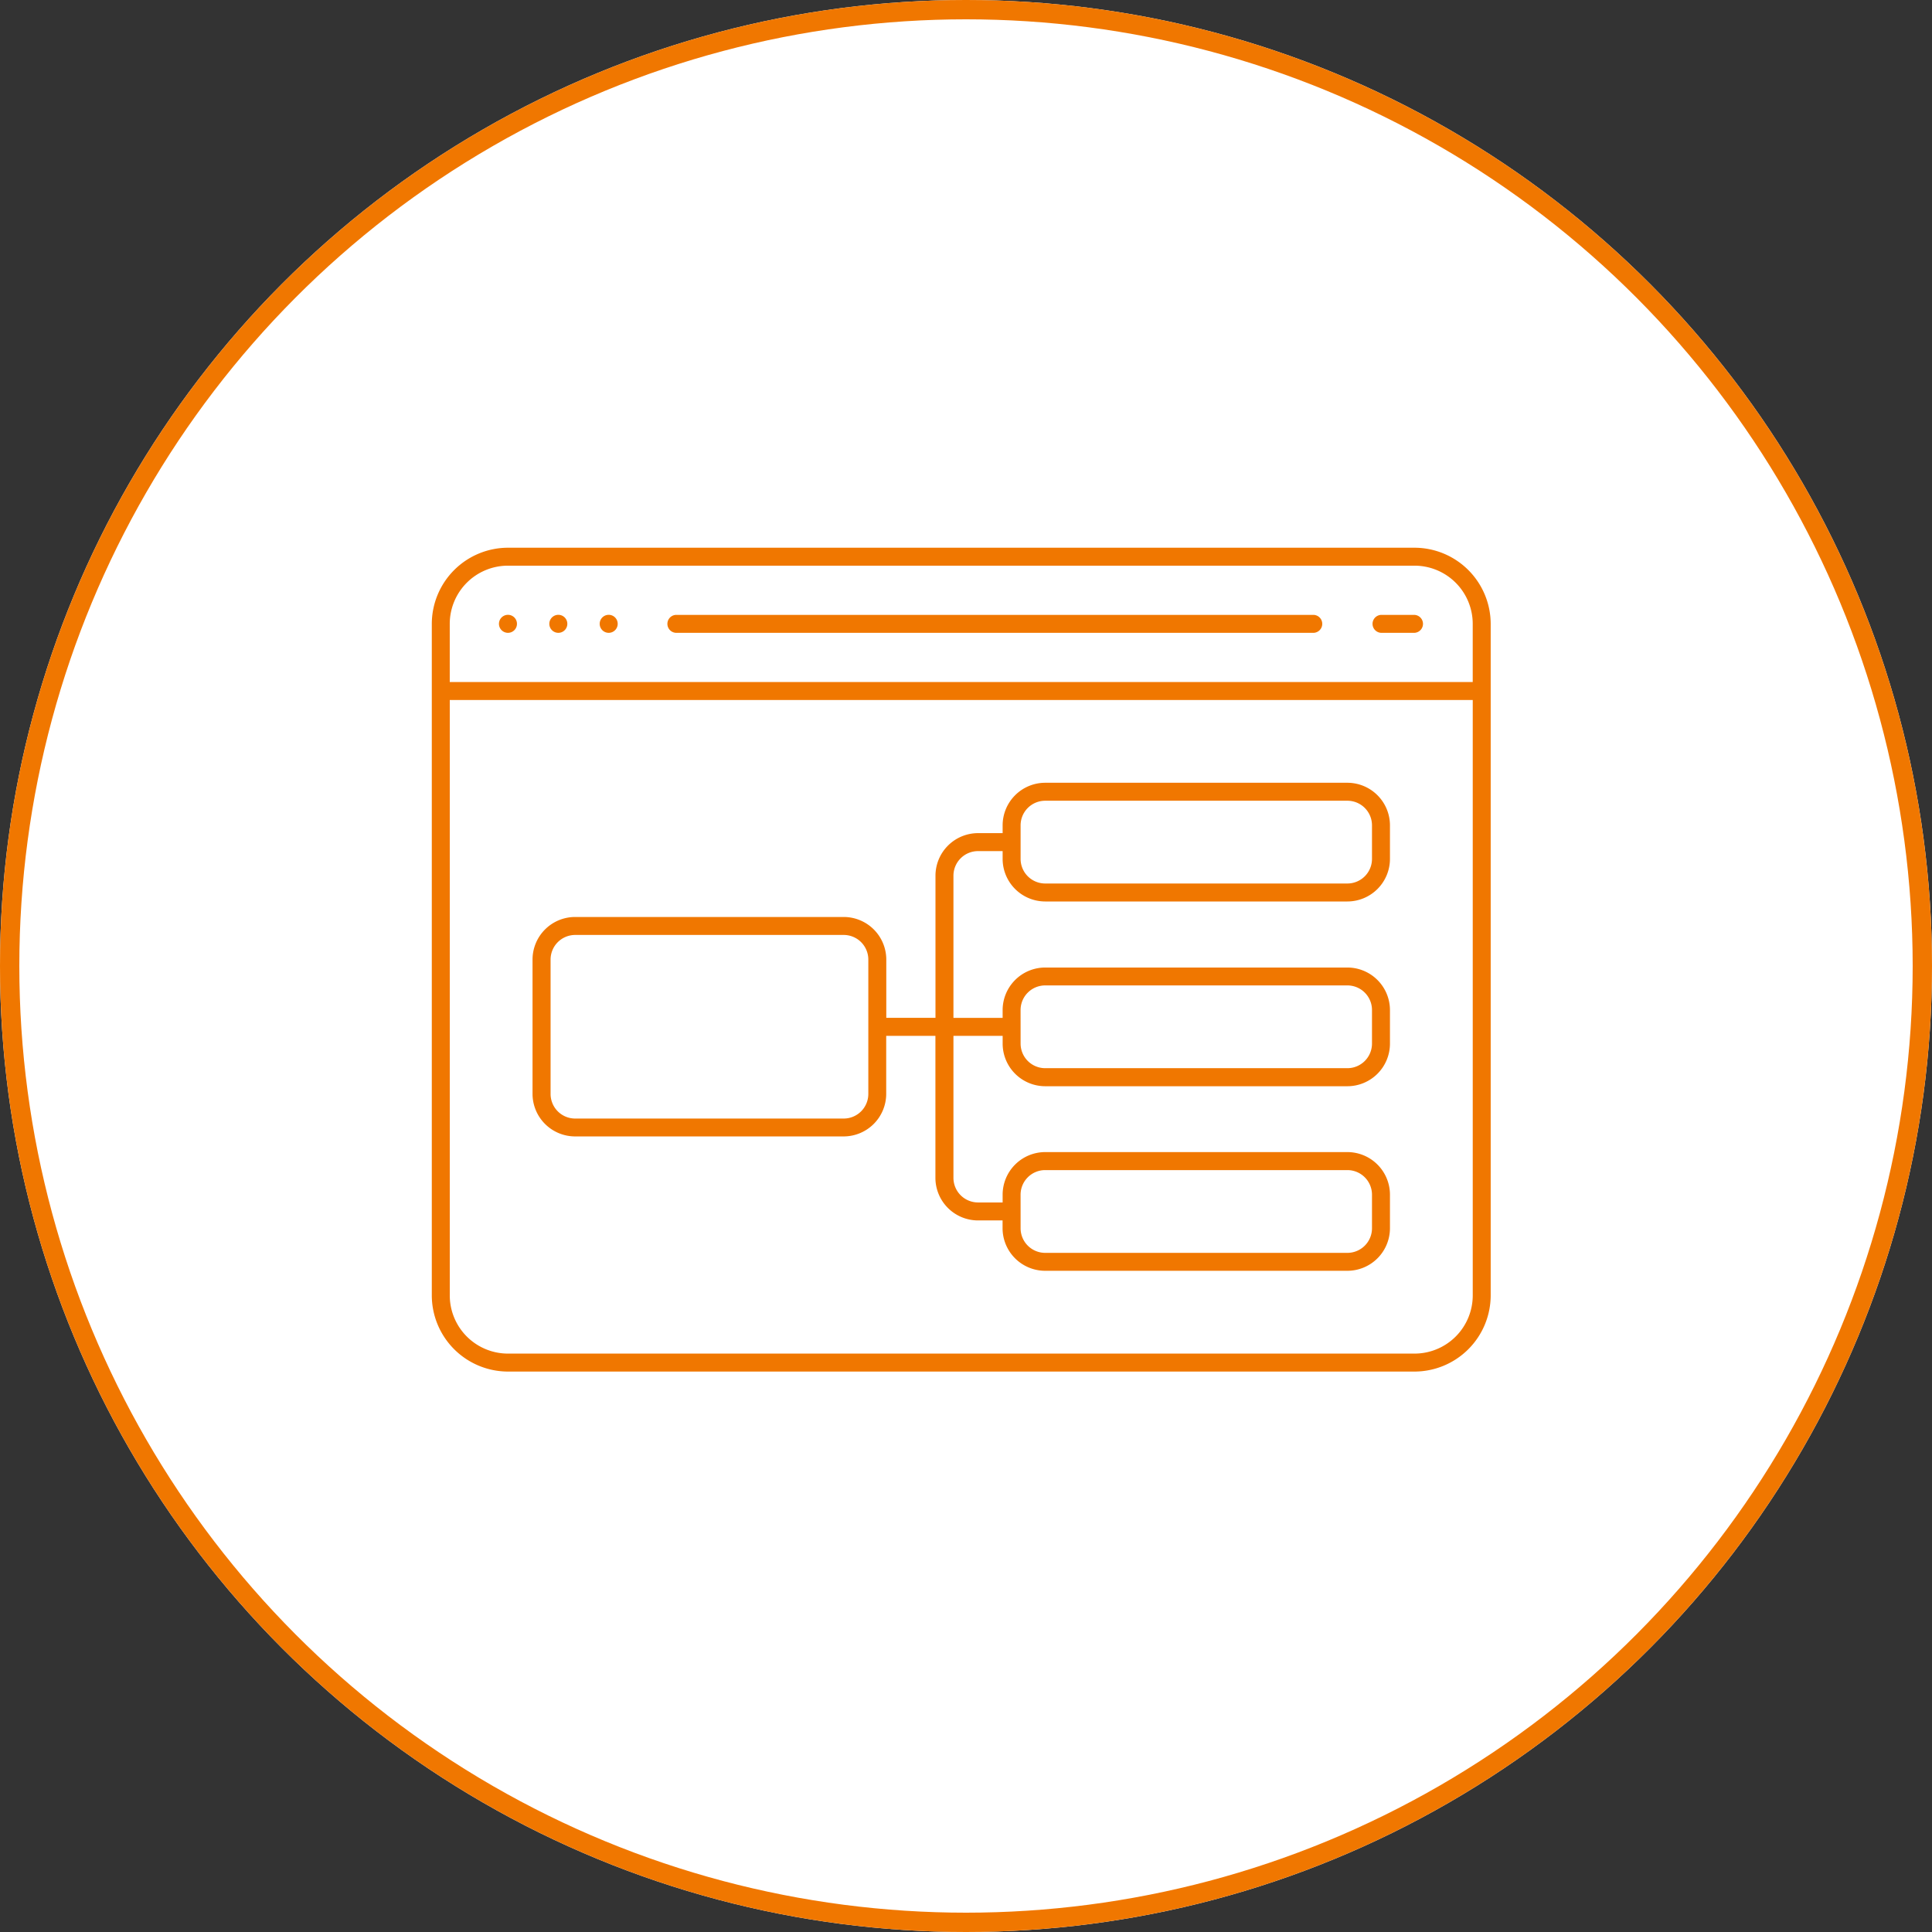 <svg xmlns="http://www.w3.org/2000/svg" width="100" height="100" viewBox="0 0 100 100">
  <rect x="0" y="0" width="100" height="100" fill="#333333" stroke="none"/>
  <g id="Group_5536" data-name="Group 5536" transform="translate(-210 -43)">
    <g id="Ellipse_34" data-name="Ellipse 34" transform="translate(210 43)" fill="#fff" stroke="#f07700" stroke-width="1">
      <circle cx="50" cy="50" r="50" stroke="none"/>
      <circle cx="50" cy="50" r="49.5" fill="none"/>
    </g>
    <g id="ux-design-svgrepo-com" transform="translate(232 15)">
      <path id="Path_14864" data-name="Path 14864" d="M32.815,89.629a.816.816,0,1,0-.576-.239A.818.818,0,0,0,32.815,89.629Z" transform="translate(-28.524 -28.524)" fill="#f07700" stroke="#fff" stroke-width="0.7"/>
      <path id="Path_14865" data-name="Path 14865" d="M56.815,89.629a.816.816,0,1,0-.576-.239A.816.816,0,0,0,56.815,89.629Z" transform="translate(-49.917 -28.524)" fill="#f07700" stroke="#fff" stroke-width="0.7"/>
      <path id="Path_14866" data-name="Path 14866" d="M80.815,89.629a.816.816,0,1,0-.576-.239A.818.818,0,0,0,80.815,89.629Z" transform="translate(-71.31 -28.524)" fill="#f07700" stroke="#fff" stroke-width="0.7"/>
      <path id="Path_14867" data-name="Path 14867" d="M112.815,89.629h33.022a.815.815,0,0,0,0-1.629H112.815a.815.815,0,0,0,0,1.629Z" transform="translate(-99.834 -28.524)" fill="#f07700" stroke="#fff" stroke-width="0.7"/>
      <path id="Path_14868" data-name="Path 14868" d="M448.815,89.629h1.738a.815.815,0,0,0,0-1.629h-1.738a.815.815,0,0,0,0,1.629Z" transform="translate(-399.336 -28.524)" fill="#f07700" stroke="#fff" stroke-width="0.7"/>
      <path id="Path_14869" data-name="Path 14869" d="M90.527,168H74.885a2.556,2.556,0,0,0-2.553,2.553v.054h-.923a2.556,2.556,0,0,0-2.553,2.553v7.006H67.01V177.5a2.556,2.556,0,0,0-2.553-2.553h-13.9A2.556,2.556,0,0,0,48,177.5v6.952a2.556,2.556,0,0,0,2.553,2.553h13.9a2.556,2.556,0,0,0,2.553-2.553V181.8h1.847V188.8a2.556,2.556,0,0,0,2.553,2.553h.923v.054a2.556,2.556,0,0,0,2.553,2.553H90.527a2.556,2.556,0,0,0,2.553-2.553v-1.738a2.556,2.556,0,0,0-2.553-2.553H74.885a2.556,2.556,0,0,0-2.553,2.553v.054h-.923a.924.924,0,0,1-.923-.923V181.8h1.847v.054a2.556,2.556,0,0,0,2.553,2.553H90.527a2.556,2.556,0,0,0,2.553-2.553v-1.738a2.556,2.556,0,0,0-2.553-2.553H74.885a2.556,2.556,0,0,0-2.553,2.553v.054H70.486V173.16a.924.924,0,0,1,.923-.923h.923v.054a2.556,2.556,0,0,0,2.553,2.553H90.527a2.556,2.556,0,0,0,2.553-2.553v-1.738A2.556,2.556,0,0,0,90.527,168ZM65.38,184.457a.924.924,0,0,1-.923.923h-13.9a.924.924,0,0,1-.923-.923V177.5a.924.924,0,0,1,.923-.923h13.9a.924.924,0,0,1,.923.923Zm8.581,5.214a.924.924,0,0,1,.923-.923H90.527a.924.924,0,0,1,.923.923v1.738a.924.924,0,0,1-.923.923H74.885a.924.924,0,0,1-.923-.923Zm0-9.559a.924.924,0,0,1,.923-.923H90.527a.924.924,0,0,1,.923.923v1.738a.924.924,0,0,1-.923.923H74.885a.924.924,0,0,1-.923-.923Zm17.489-7.821a.924.924,0,0,1-.923.923H74.885a.924.924,0,0,1-.923-.923v-1.738a.924.924,0,0,1,.923-.923H90.527a.924.924,0,0,1,.923.923Z" transform="translate(-42.786 -99.834)" fill="#f07700" stroke="#fff" stroke-width="0.7"/>
      <path id="Path_14870" data-name="Path 14870" d="M51.217,56H4.291A4.3,4.3,0,0,0,0,60.291v34.76a4.3,4.3,0,0,0,4.291,4.291H51.217a4.3,4.3,0,0,0,4.291-4.291V60.291A4.3,4.3,0,0,0,51.217,56ZM4.291,57.629H51.217a2.664,2.664,0,0,1,2.661,2.661v2.661H1.629V60.291A2.664,2.664,0,0,1,4.291,57.629ZM51.217,97.712H4.291a2.664,2.664,0,0,1-2.661-2.661V64.581H53.879v30.47A2.664,2.664,0,0,1,51.217,97.712Z" transform="translate(0 0)" fill="#f07700" stroke="#fff" stroke-width="0.7"/>
    </g>
  </g>
</svg>

